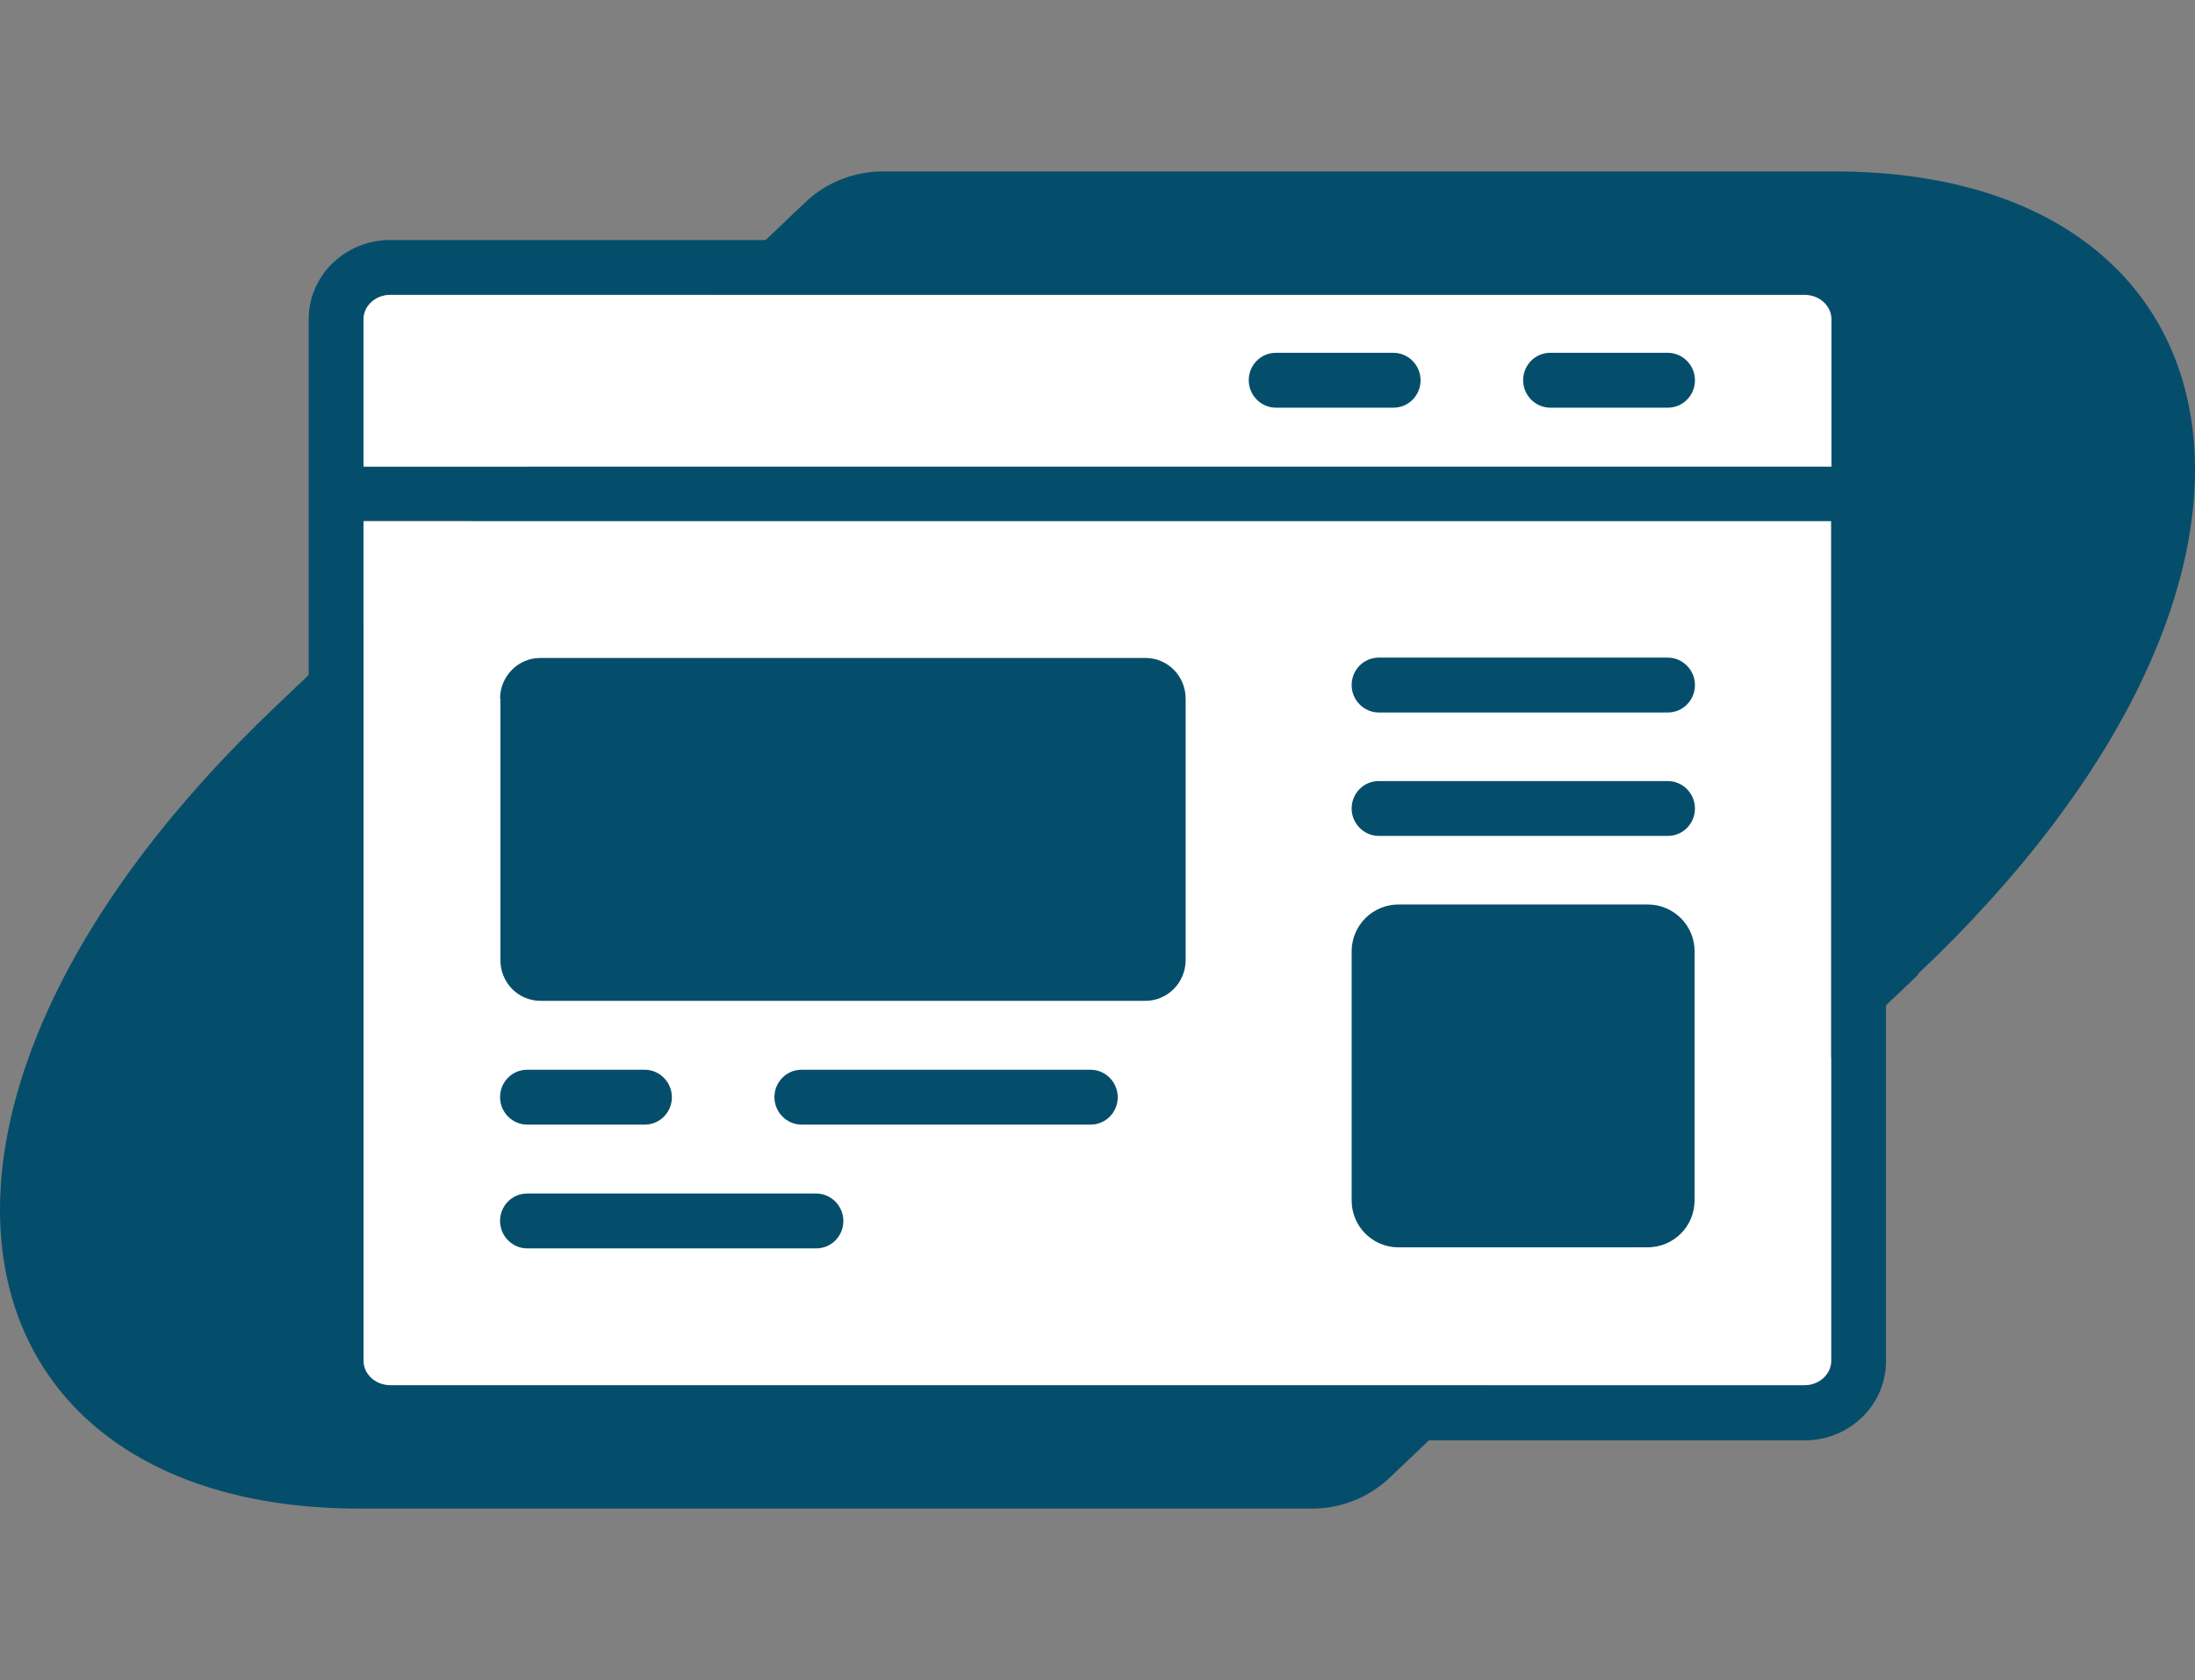 <svg width="64" height="49" viewBox="0 0 64 49" fill="none" xmlns="http://www.w3.org/2000/svg">
<rect x="0" y="0" width="64" height="49" fill="#808080" stroke="none"/>
<path d="M10.496 44H38.252C39.101 44 39.915 43.677 40.525 43.093L55.914 28.442L55.925 28.404C68.295 16.686 65.636 5 53.497 5H25.746C24.896 5 24.083 5.323 23.473 5.907L8.08 20.562H8.08C-4.29 32.281 -1.642 44 10.496 44L10.496 44H10.496Z" fill="#054E6B"/>
<path d="M55 13.6V9.31C55 8.04 53.93 7 52.62 7H11.38C10.07 7 9 8.03 9 9.31V39.7C9 40.97 10.07 42.01 11.38 42.01H52.61C53.93 42.01 54.99 40.98 54.99 39.7V15.2V13.6H55ZM53.4 39.69C53.4 40.08 53.05 40.4 52.62 40.4H11.38C10.95 40.4 10.6 40.08 10.6 39.69V15.2H53.4V39.69ZM53.4 13.6H10.6V9.31C10.6 8.92 10.95 8.6 11.38 8.6H52.61C53.04 8.6 53.39 8.92 53.39 9.31V13.61L53.4 13.6Z" fill="#054E6B"/>
<path d="M40.63 10.29H37.2C36.77 10.29 36.41 10.65 36.41 11.09C36.41 11.53 36.76 11.89 37.2 11.89H40.63C41.06 11.89 41.42 11.53 41.42 11.09C41.42 10.65 41.07 10.29 40.63 10.29Z" fill="#054E6B"/>
<path d="M48.63 10.29H45.2C44.77 10.29 44.41 10.65 44.41 11.09C44.41 11.53 44.76 11.89 45.2 11.89H48.63C49.06 11.89 49.42 11.53 49.42 11.09C49.42 10.65 49.07 10.29 48.63 10.29Z" fill="#054E6B"/>
<path d="M15.76 29.18H33.41C34.06 29.18 34.58 28.65 34.58 27.99V20.37C34.58 19.71 34.05 19.18 33.41 19.18H15.76C15.11 19.18 14.59 19.71 14.59 20.37V27.99C14.59 28.65 15.12 29.18 15.76 29.18Z" fill="#054E6B"/>
<path d="M15.37 32.8H18.8C19.23 32.8 19.59 32.44 19.59 32C19.59 31.56 19.24 31.2 18.8 31.2H15.37C14.94 31.2 14.58 31.56 14.58 32C14.58 32.44 14.93 32.8 15.37 32.8Z" fill="#054E6B"/>
<path d="M31.8 31.2H23.37C22.94 31.2 22.58 31.56 22.58 32C22.58 32.44 22.93 32.8 23.37 32.8H31.8C32.23 32.8 32.59 32.44 32.59 32C32.59 31.56 32.24 31.2 31.8 31.2Z" fill="#054E6B"/>
<path d="M15.37 36.41H23.8C24.23 36.41 24.59 36.05 24.59 35.61C24.59 35.17 24.24 34.81 23.8 34.81H15.37C14.94 34.81 14.58 35.17 14.58 35.61C14.58 36.05 14.93 36.41 15.37 36.41Z" fill="#054E6B"/>
<path d="M40.2 20.78H48.63C49.06 20.78 49.42 20.42 49.42 19.98C49.42 19.54 49.07 19.18 48.63 19.18H40.2C39.77 19.18 39.41 19.54 39.41 19.98C39.41 20.42 39.76 20.78 40.2 20.78Z" fill="#054E6B"/>
<path d="M40.2 24.38H48.63C49.06 24.38 49.42 24.02 49.42 23.58C49.42 23.14 49.07 22.78 48.63 22.78H40.2C39.77 22.78 39.41 23.14 39.41 23.58C39.41 24.02 39.76 24.38 40.2 24.38Z" fill="#054E6B"/>
<path d="M48.04 26.38H40.78C40.023 26.38 39.41 26.993 39.41 27.75V35.01C39.41 35.767 40.023 36.38 40.78 36.38H48.04C48.797 36.38 49.41 35.767 49.41 35.01V27.75C49.41 26.993 48.797 26.38 48.04 26.38Z" fill="#054E6B"/>
<path d="M10.6 39.69C10.6 40.08 10.95 40.4 11.38 40.4H52.61C53.04 40.4 53.39 40.08 53.39 39.69V15.2H10.6V39.69ZM31.8 32.8H23.37C22.94 32.8 22.58 32.44 22.58 32C22.58 31.56 22.93 31.2 23.37 31.2H31.8C32.23 31.2 32.59 31.56 32.59 32C32.59 32.44 32.24 32.8 31.8 32.8ZM40.2 19.18H48.63C49.06 19.18 49.42 19.54 49.42 19.98C49.42 20.42 49.07 20.78 48.63 20.78H40.2C39.77 20.78 39.41 20.42 39.41 19.98C39.41 19.54 39.76 19.18 40.2 19.18ZM40.2 22.78H48.63C49.06 22.78 49.42 23.14 49.42 23.58C49.42 24.02 49.07 24.38 48.63 24.38H40.2C39.77 24.38 39.41 24.02 39.41 23.58C39.41 23.14 39.76 22.78 40.2 22.78ZM39.41 27.75C39.41 26.99 40.02 26.38 40.78 26.38H48.04C48.8 26.38 49.41 26.99 49.41 27.75V35.01C49.41 35.77 48.8 36.38 48.04 36.38H40.78C40.02 36.38 39.41 35.77 39.41 35.01V27.75ZM14.58 20.38C14.58 19.72 15.11 19.19 15.75 19.19H33.4C34.05 19.19 34.57 19.72 34.57 20.38V28C34.57 28.66 34.04 29.19 33.4 29.19H15.76C15.11 29.19 14.59 28.66 14.59 28V20.38H14.58ZM15.37 31.2H18.8C19.23 31.2 19.59 31.56 19.59 32C19.59 32.44 19.24 32.8 18.8 32.8H15.37C14.94 32.8 14.58 32.44 14.58 32C14.58 31.56 14.93 31.2 15.37 31.2ZM15.37 34.81H23.8C24.23 34.81 24.59 35.17 24.59 35.61C24.59 36.05 24.24 36.41 23.8 36.41H15.37C14.94 36.41 14.58 36.05 14.58 35.61C14.58 35.17 14.93 34.81 15.37 34.81Z" fill="white"/>
<path d="M52.62 8.6H11.38C10.95 8.6 10.6 8.92 10.6 9.31V13.61H53.4V9.31C53.4 8.92 53.05 8.6 52.62 8.6ZM40.63 11.89H37.2C36.77 11.89 36.41 11.53 36.41 11.09C36.41 10.65 36.76 10.29 37.2 10.29H40.63C41.06 10.29 41.42 10.65 41.42 11.09C41.42 11.53 41.07 11.89 40.63 11.89ZM48.63 11.89H45.2C44.77 11.89 44.41 11.53 44.41 11.09C44.41 10.65 44.76 10.29 45.2 10.29H48.63C49.06 10.29 49.42 10.65 49.42 11.09C49.42 11.53 49.07 11.89 48.63 11.89Z" fill="white"/>
</svg>
